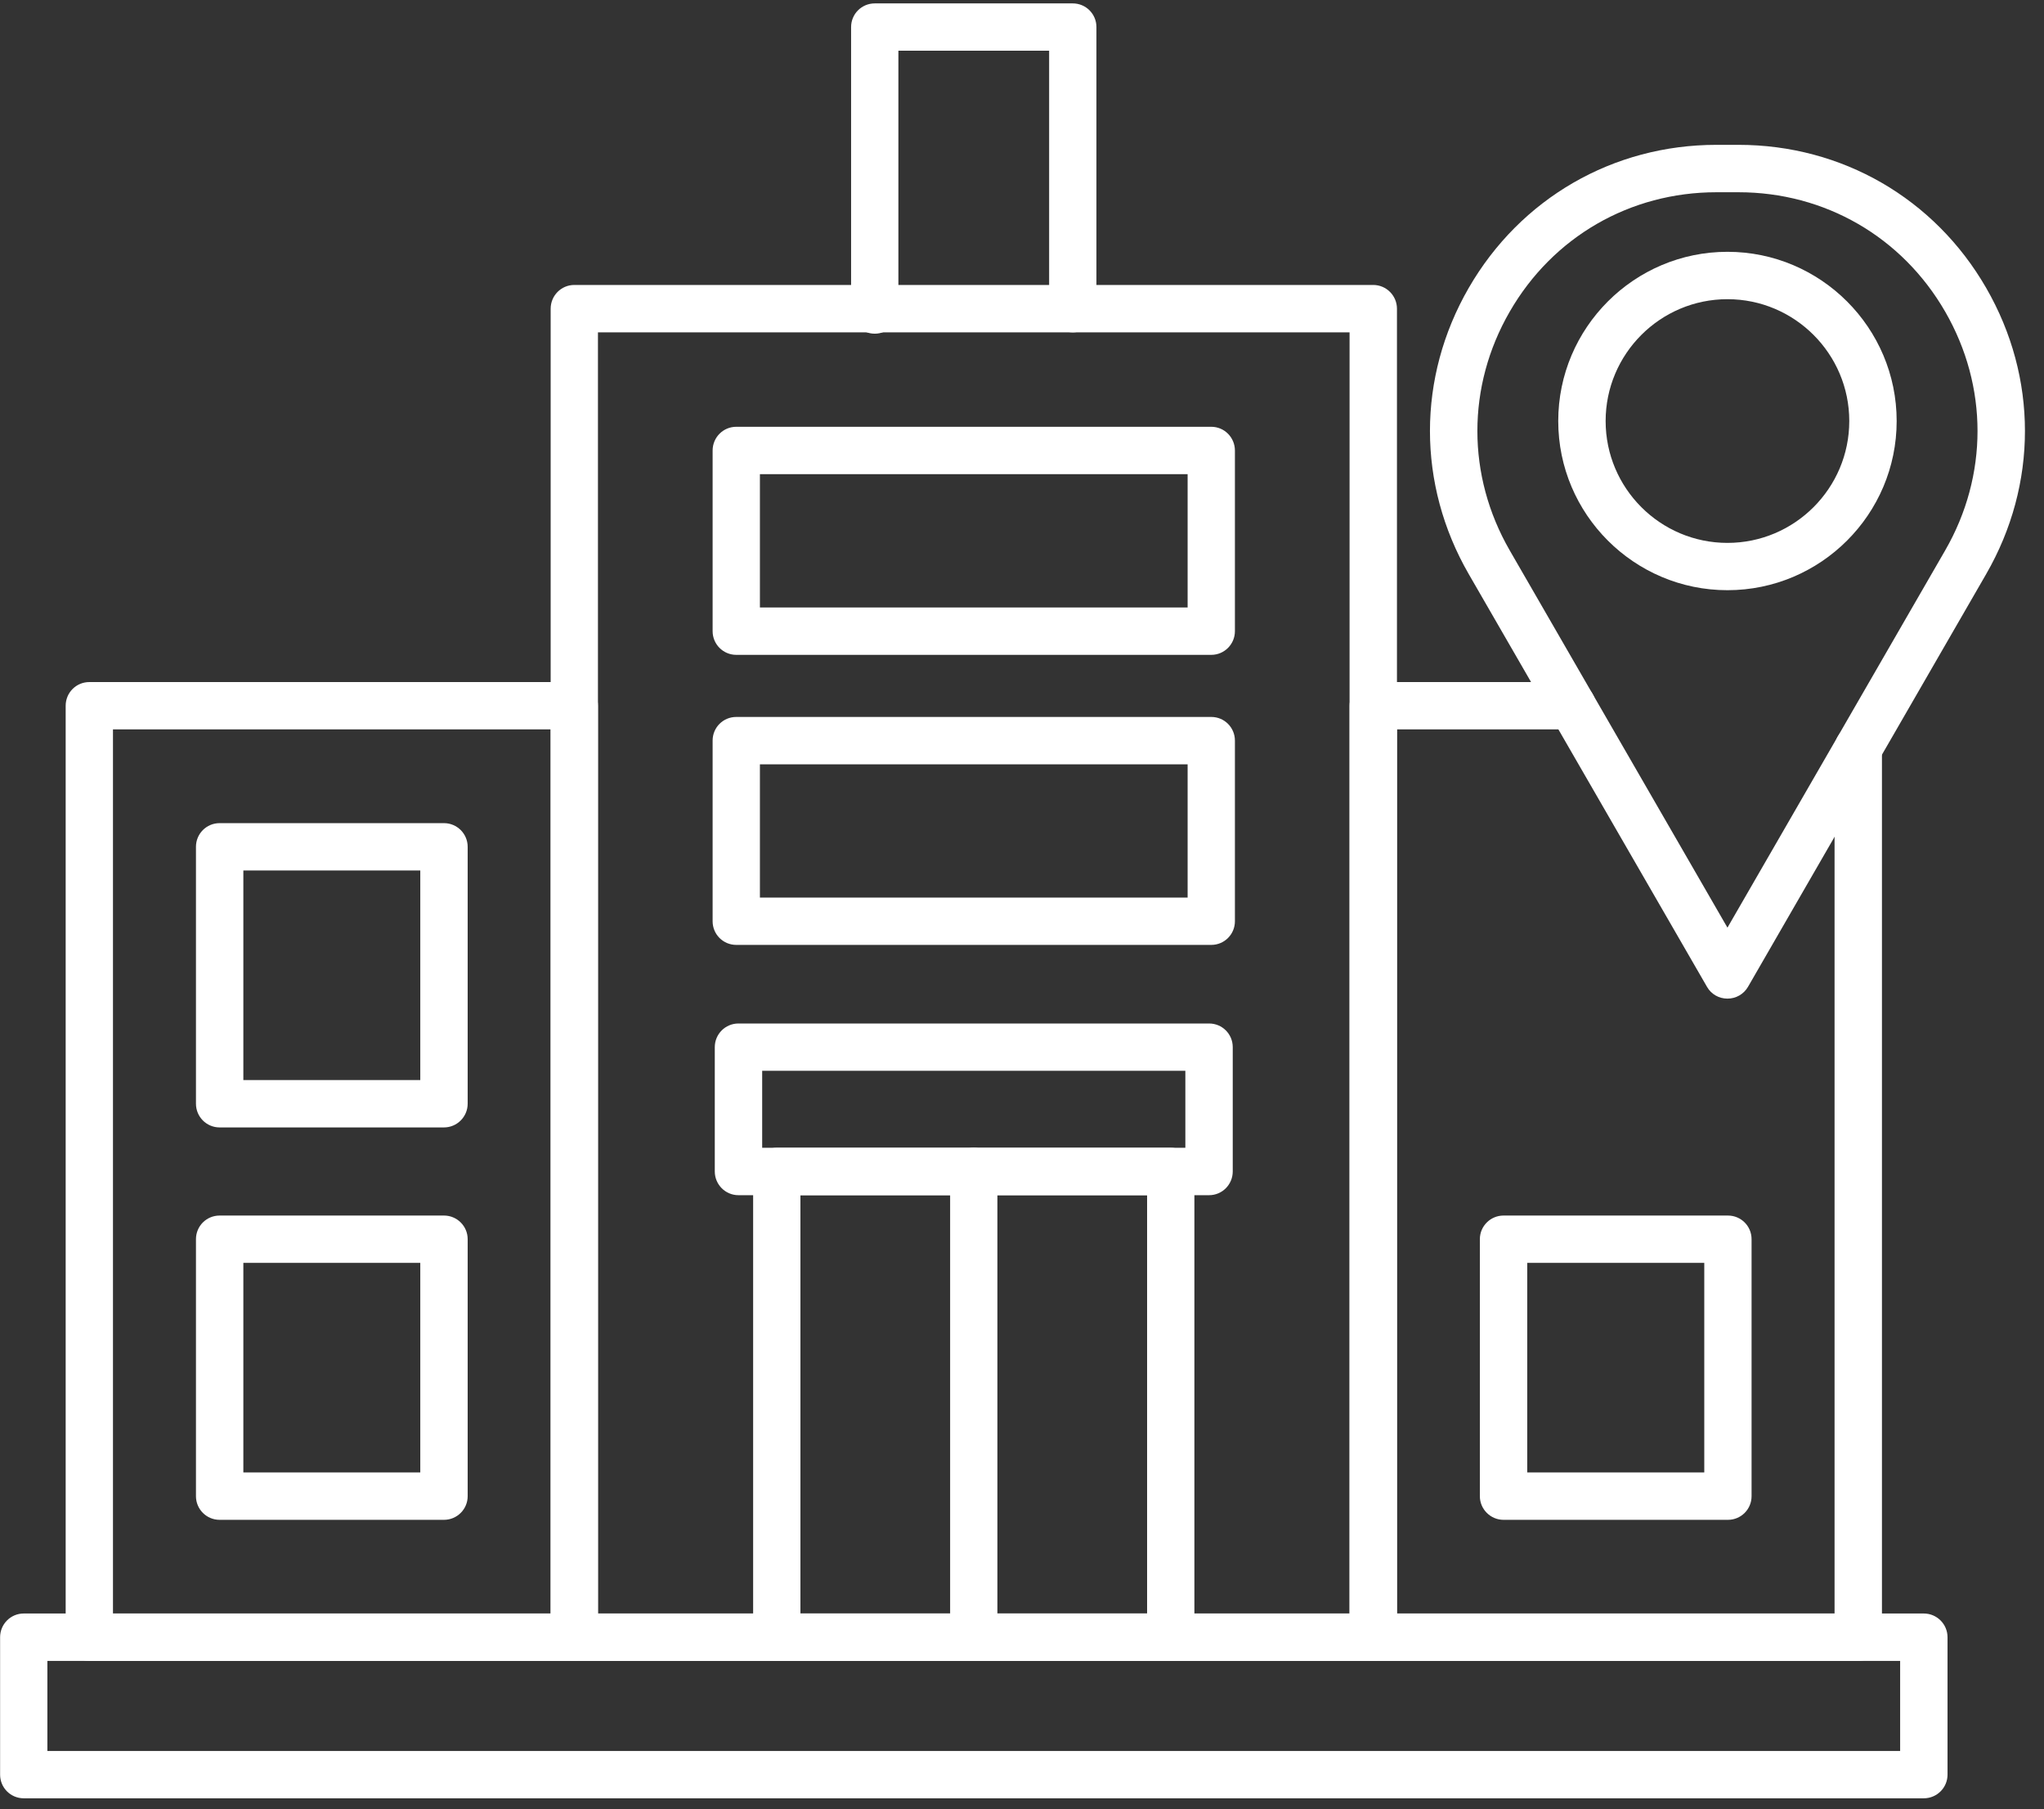 <svg xmlns="http://www.w3.org/2000/svg" xmlns:xlink="http://www.w3.org/1999/xlink" width="113" zoomAndPan="magnify" viewBox="0 0 84.75 75" height="100" preserveAspectRatio="xMidYMid meet" version="1.0"><rect x="0" y="0" width="84.75" height="75" fill="#333333" stroke="none"/><defs><clipPath id="0fe67d8a31"><path d="M 0 66 L 81 66 L 81 74.891 L 0 74.891 Z M 0 66 " clip-rule="nonzero"/></clipPath><clipPath id="ac57627af3"><path d="M 35 0.109 L 46 0.109 L 46 14 L 35 14 Z M 35 0.109 " clip-rule="nonzero"/></clipPath></defs><g clip-path="url(#0fe67d8a31)"><path fill="#ffffff" d="M 79.766 74.543 L 0.984 74.543 C 0.441 74.543 0.004 74.105 0.004 73.562 L 0.004 67.867 C 0.004 67.324 0.441 66.883 0.984 66.883 L 79.766 66.883 C 80.309 66.883 80.75 67.324 80.75 67.867 L 80.75 73.562 C 80.75 74.105 80.309 74.543 79.766 74.543 Z M 1.965 72.582 L 78.785 72.582 L 78.785 68.848 L 1.965 68.848 Z M 1.965 72.582 " fill-opacity="1" fill-rule="nonzero"/></g><path fill="#ffffff" d="M 56.938 68.848 L 23.812 68.848 C 23.27 68.848 22.832 68.406 22.832 67.867 L 22.832 12.797 C 22.832 12.254 23.27 11.812 23.812 11.812 L 56.938 11.812 C 57.48 11.812 57.922 12.254 57.922 12.797 L 57.922 67.867 C 57.922 68.406 57.48 68.848 56.938 68.848 Z M 24.793 66.883 L 55.957 66.883 L 55.957 13.777 L 24.793 13.777 Z M 24.793 66.883 " fill-opacity="1" fill-rule="nonzero"/><path fill="#ffffff" d="M 77.047 68.848 L 56.938 68.848 C 56.398 68.848 55.957 68.406 55.957 67.867 L 55.957 29.254 C 55.957 28.711 56.398 28.273 56.938 28.273 L 65.18 28.273 C 65.723 28.273 66.164 28.711 66.164 29.254 C 66.164 29.797 65.723 30.234 65.18 30.234 L 57.922 30.234 L 57.922 66.883 L 76.066 66.883 L 76.066 31.023 C 76.066 30.48 76.504 30.043 77.047 30.043 C 77.59 30.043 78.031 30.48 78.031 31.023 L 78.031 67.867 C 78.031 68.41 77.59 68.848 77.047 68.848 Z M 77.047 68.848 " fill-opacity="1" fill-rule="nonzero"/><path fill="#ffffff" d="M 23.812 68.848 L 3.703 68.848 C 3.16 68.848 2.723 68.406 2.723 67.867 L 2.723 29.254 C 2.723 28.711 3.16 28.273 3.703 28.273 L 23.812 28.273 C 24.355 28.273 24.793 28.711 24.793 29.254 L 24.793 67.867 C 24.793 68.406 24.355 68.848 23.812 68.848 Z M 4.684 66.883 L 22.832 66.883 L 22.832 30.234 L 4.684 30.234 Z M 4.684 66.883 " fill-opacity="1" fill-rule="nonzero"/><path fill="#ffffff" d="M 50.133 49.543 L 30.617 49.543 C 30.078 49.543 29.637 49.102 29.637 48.559 L 29.637 43.406 C 29.637 42.863 30.078 42.426 30.617 42.426 L 50.133 42.426 C 50.676 42.426 51.113 42.863 51.113 43.406 L 51.113 48.559 C 51.113 49.102 50.676 49.543 50.133 49.543 Z M 31.602 47.578 L 49.148 47.578 L 49.148 44.387 L 31.602 44.387 Z M 31.602 47.578 " fill-opacity="1" fill-rule="nonzero"/><path fill="#ffffff" d="M 48.543 68.848 L 32.207 68.848 C 31.664 68.848 31.227 68.406 31.227 67.867 L 31.227 48.559 C 31.227 48.02 31.664 47.578 32.207 47.578 L 48.543 47.578 C 49.086 47.578 49.523 48.02 49.523 48.559 L 49.523 67.867 C 49.523 68.406 49.086 68.848 48.543 68.848 Z M 33.188 66.883 L 47.562 66.883 L 47.562 49.543 L 33.188 49.543 Z M 33.188 66.883 " fill-opacity="1" fill-rule="nonzero"/><path fill="#ffffff" d="M 40.375 68.848 C 39.832 68.848 39.395 68.406 39.395 67.867 L 39.395 48.559 C 39.395 48.02 39.832 47.578 40.375 47.578 C 40.918 47.578 41.355 48.02 41.355 48.559 L 41.355 67.867 C 41.355 68.406 40.918 68.848 40.375 68.848 Z M 40.375 68.848 " fill-opacity="1" fill-rule="nonzero"/><path fill="#ffffff" d="M 50.223 27.145 L 30.527 27.145 C 29.984 27.145 29.547 26.703 29.547 26.164 L 29.547 18.676 C 29.547 18.133 29.984 17.691 30.527 17.691 L 50.223 17.691 C 50.766 17.691 51.203 18.133 51.203 18.676 L 51.203 26.164 C 51.203 26.703 50.766 27.145 50.223 27.145 Z M 31.508 25.18 L 49.242 25.18 L 49.242 19.656 L 31.508 19.656 Z M 31.508 25.18 " fill-opacity="1" fill-rule="nonzero"/><path fill="#ffffff" d="M 50.223 39.168 L 30.527 39.168 C 29.984 39.168 29.547 38.73 29.547 38.188 L 29.547 30.699 C 29.547 30.156 29.984 29.719 30.527 29.719 L 50.223 29.719 C 50.766 29.719 51.203 30.156 51.203 30.699 L 51.203 38.188 C 51.203 38.73 50.766 39.168 50.223 39.168 Z M 31.508 37.207 L 49.242 37.207 L 49.242 31.684 L 31.508 31.684 Z M 31.508 37.207 " fill-opacity="1" fill-rule="nonzero"/><path fill="#ffffff" d="M 18.41 46.734 L 9.105 46.734 C 8.562 46.734 8.125 46.293 8.125 45.75 L 8.125 35.102 C 8.125 34.559 8.562 34.121 9.105 34.121 L 18.41 34.121 C 18.949 34.121 19.391 34.559 19.391 35.102 L 19.391 45.75 C 19.391 46.293 18.949 46.734 18.41 46.734 Z M 10.09 44.77 L 17.426 44.77 L 17.426 36.082 L 10.09 36.082 Z M 10.09 44.77 " fill-opacity="1" fill-rule="nonzero"/><path fill="#ffffff" d="M 18.41 63 L 9.105 63 C 8.562 63 8.125 62.559 8.125 62.02 L 8.125 51.367 C 8.125 50.824 8.562 50.387 9.105 50.387 L 18.41 50.387 C 18.949 50.387 19.391 50.824 19.391 51.367 L 19.391 62.02 C 19.391 62.562 18.949 63 18.41 63 Z M 10.09 61.035 L 17.426 61.035 L 17.426 52.348 L 10.09 52.348 Z M 10.09 61.035 " fill-opacity="1" fill-rule="nonzero"/><path fill="#ffffff" d="M 71.645 63 L 62.34 63 C 61.801 63 61.359 62.559 61.359 62.02 L 61.359 51.367 C 61.359 50.824 61.801 50.387 62.34 50.387 L 71.645 50.387 C 72.188 50.387 72.625 50.824 72.625 51.367 L 72.625 62.02 C 72.625 62.562 72.188 63 71.645 63 Z M 63.324 61.035 L 70.664 61.035 L 70.664 52.348 L 63.324 52.348 Z M 63.324 61.035 " fill-opacity="1" fill-rule="nonzero"/><g clip-path="url(#ac57627af3)"><path fill="#ffffff" d="M 36.27 13.832 C 35.727 13.832 35.289 13.395 35.289 12.852 L 35.289 1.121 C 35.289 0.578 35.727 0.141 36.27 0.141 L 44.48 0.141 C 45.023 0.141 45.461 0.578 45.461 1.121 L 45.461 12.797 C 45.461 13.336 45.023 13.777 44.48 13.777 C 43.938 13.777 43.5 13.336 43.5 12.797 L 43.5 2.102 L 37.25 2.102 L 37.25 12.852 C 37.25 13.395 36.812 13.832 36.27 13.832 Z M 36.27 13.832 " fill-opacity="1" fill-rule="nonzero"/></g><path fill="#ffffff" d="M 71.625 41.395 C 71.273 41.395 70.949 41.211 70.777 40.906 L 60.898 23.797 C 58.754 20.082 58.754 15.648 60.898 11.934 C 63.043 8.223 66.883 6.004 71.168 6.004 L 72.082 6.004 C 76.371 6.004 80.211 8.223 82.352 11.934 C 84.496 15.648 84.496 20.082 82.352 23.797 L 72.477 40.906 C 72.301 41.211 71.977 41.395 71.625 41.395 Z M 71.168 7.969 C 67.59 7.969 64.387 9.816 62.598 12.918 C 60.809 16.016 60.809 19.715 62.598 22.816 L 71.625 38.453 L 80.652 22.816 C 82.441 19.715 82.441 16.016 80.652 12.918 C 78.863 9.816 75.66 7.969 72.082 7.969 Z M 71.168 7.969 " fill-opacity="1" fill-rule="nonzero"/><path fill="#ffffff" d="M 71.625 24.465 C 67.758 24.465 64.609 21.32 64.609 17.453 C 64.609 13.586 67.758 10.438 71.625 10.438 C 75.492 10.438 78.641 13.586 78.641 17.453 C 78.641 21.32 75.492 24.465 71.625 24.465 Z M 71.625 12.402 C 68.84 12.402 66.574 14.668 66.574 17.453 C 66.574 20.238 68.84 22.504 71.625 22.504 C 74.41 22.504 76.676 20.238 76.676 17.453 C 76.676 14.668 74.41 12.402 71.625 12.402 Z M 71.625 12.402 " fill-opacity="1" fill-rule="nonzero"/></svg>